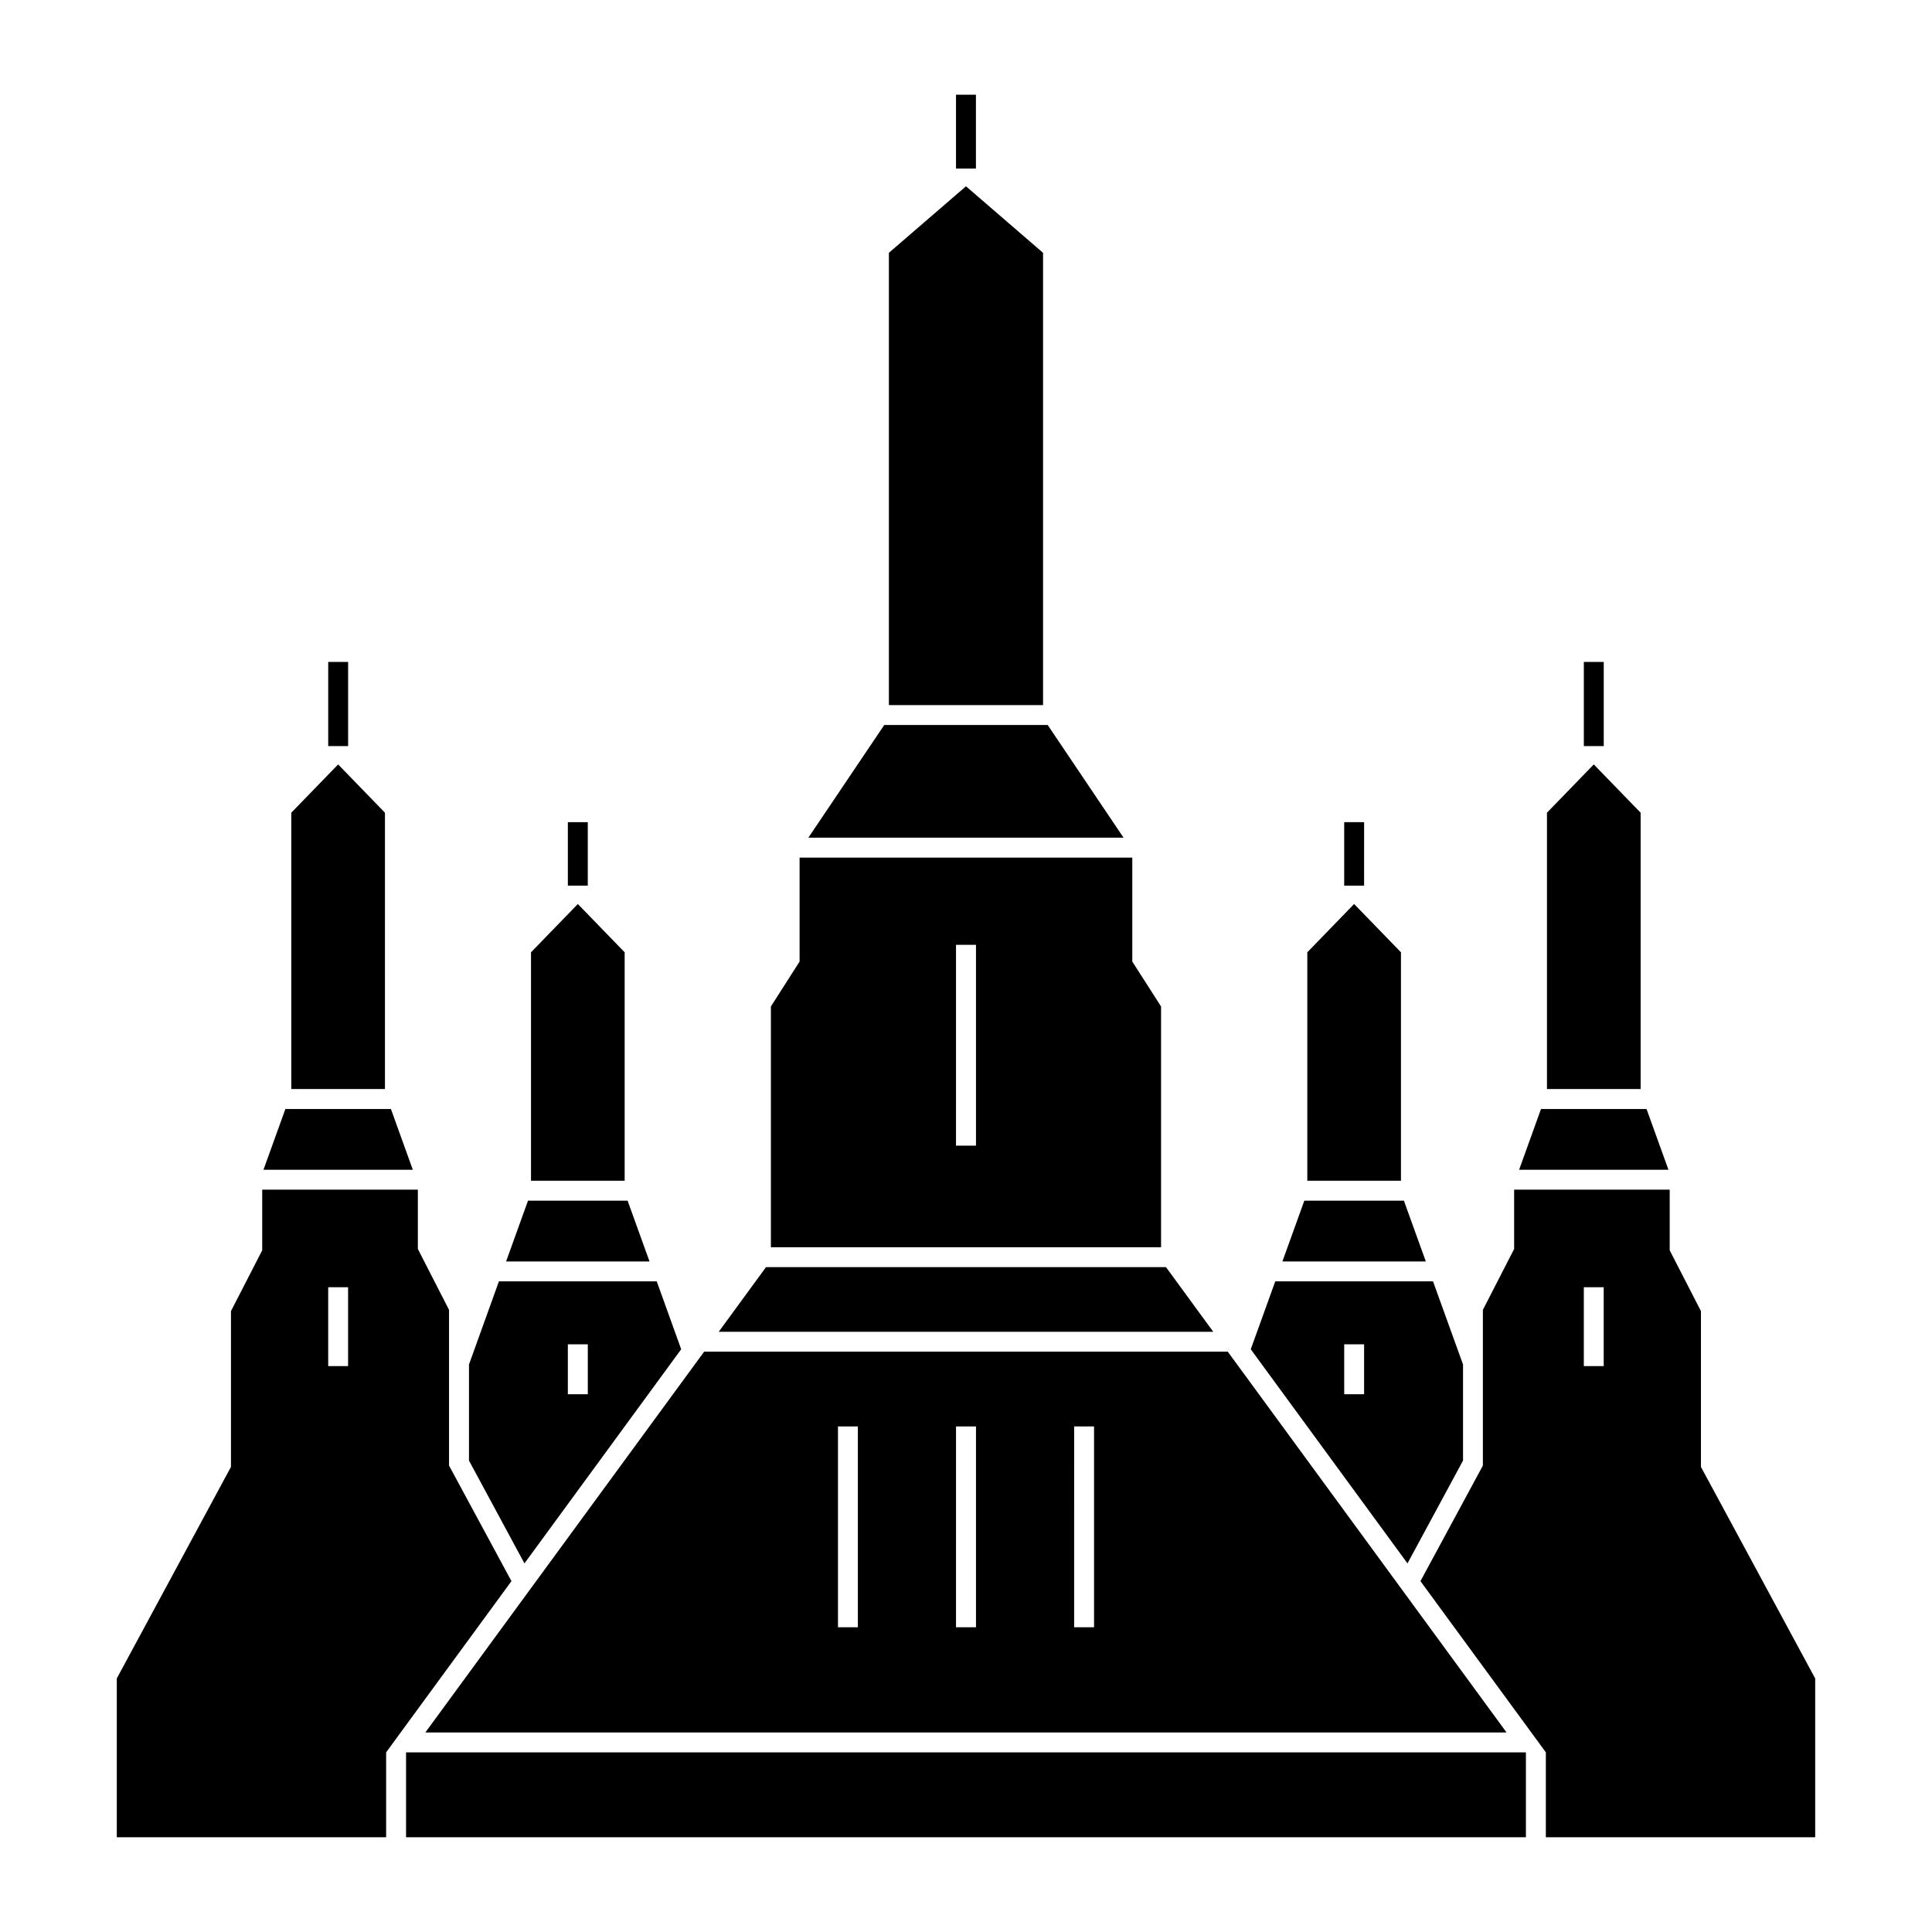 <?xml version="1.0" encoding="UTF-8"?>
<!-- Uploaded to: ICON Repo, www.iconrepo.com, Generator: ICON Repo Mixer Tools -->
<svg fill="#000000" width="800px" height="800px" version="1.1" viewBox="144 144 512 512" xmlns="http://www.w3.org/2000/svg">
 <g>
  <path d="m355.9 371.27v27.551l-7.606 11.91v63.797h103.4v-63.797l-7.625-11.91v-27.551zm41.453 23.125h5.293v53.219h-5.297z"/>
  <path d="m213.49 459.27v16.074l-8.281 16.113v41.285l-30.258 56.066v42.086h71.379v-22.508l33.211-45.367-16.543-30.629v-41.266l-8.262-16.133v-15.723zm17.488 25.852h5.269v20.91h-5.269z"/>
  <path d="m330.61 502.2-73.887 100.92h286.53l-73.887-100.92zm35.465 19.824h5.269v53.219h-5.269zm31.281 0h5.293v53.219h-5.297zm31.305 0h5.273v53.219h-5.277z"/>
  <path d="m545.26 459.27v15.723l-8.281 16.133v41.266l-16.543 30.629 33.23 45.367v22.508h71.379v-42.086l-30.277-56.066v-41.285l-8.281-16.113v-16.074zm18.469 25.852h5.269v20.91h-5.269z"/>
  <path d="m309.54 396.37v60.539l-24.82 0.004v-60.539l12.414-12.801z"/>
  <path d="m310.32 462.19h-26.391l-5.809 16.105h38.008z"/>
  <path d="m246.02 359.38-12.41-12.801-12.414 12.801v73.23h24.82z"/>
  <path d="m347 479.8-12.527 17.133h131.05l-12.527-17.133z"/>
  <path d="m276.22 483.57-7.934 22.039v25.461l14.699 27.246 41.535-56.746-6.477-18zm18.266 16.688h5.289v13.223h-5.289z"/>
  <path d="m420.42 211-20.426-17.633-20.43 17.633v119.86h40.855z"/>
  <path d="m441.75 365.99h-83.523l20.105-29.855h43.32z"/>
  <path d="m253.4 454h-39.578l5.809-16.105h27.969z"/>
  <path d="m490.45 396.37v60.539h24.82v-60.539l-12.414-12.801z"/>
  <path d="m483.85 478.3 5.809-16.105h26.391l5.809 16.105z"/>
  <path d="m481.96 483.57-6.496 18 41.535 56.746 14.719-27.246v-25.461l-7.953-22.039zm18.27 16.688h5.269v13.223h-5.269z"/>
  <path d="m553.96 432.61v-73.23l12.41-12.801 12.414 12.801v73.23z"/>
  <path d="m546.58 454h39.578l-5.809-16.105h-27.969z"/>
  <path d="m548.38 630.89v-22.492h-296.77v22.492z"/>
  <path d="m569.01 341.72v-22.301h-5.277v22.301z"/>
  <path d="m505.5 378.71h-5.277v-16.828h5.281z"/>
  <path d="m397.35 169.1h5.281v19.578h-5.281z"/>
  <path d="m294.49 378.71h5.277v-16.828h-5.277z"/>
  <path d="m230.98 319.42h5.277v22.301h-5.277z"/>
 </g>
</svg>